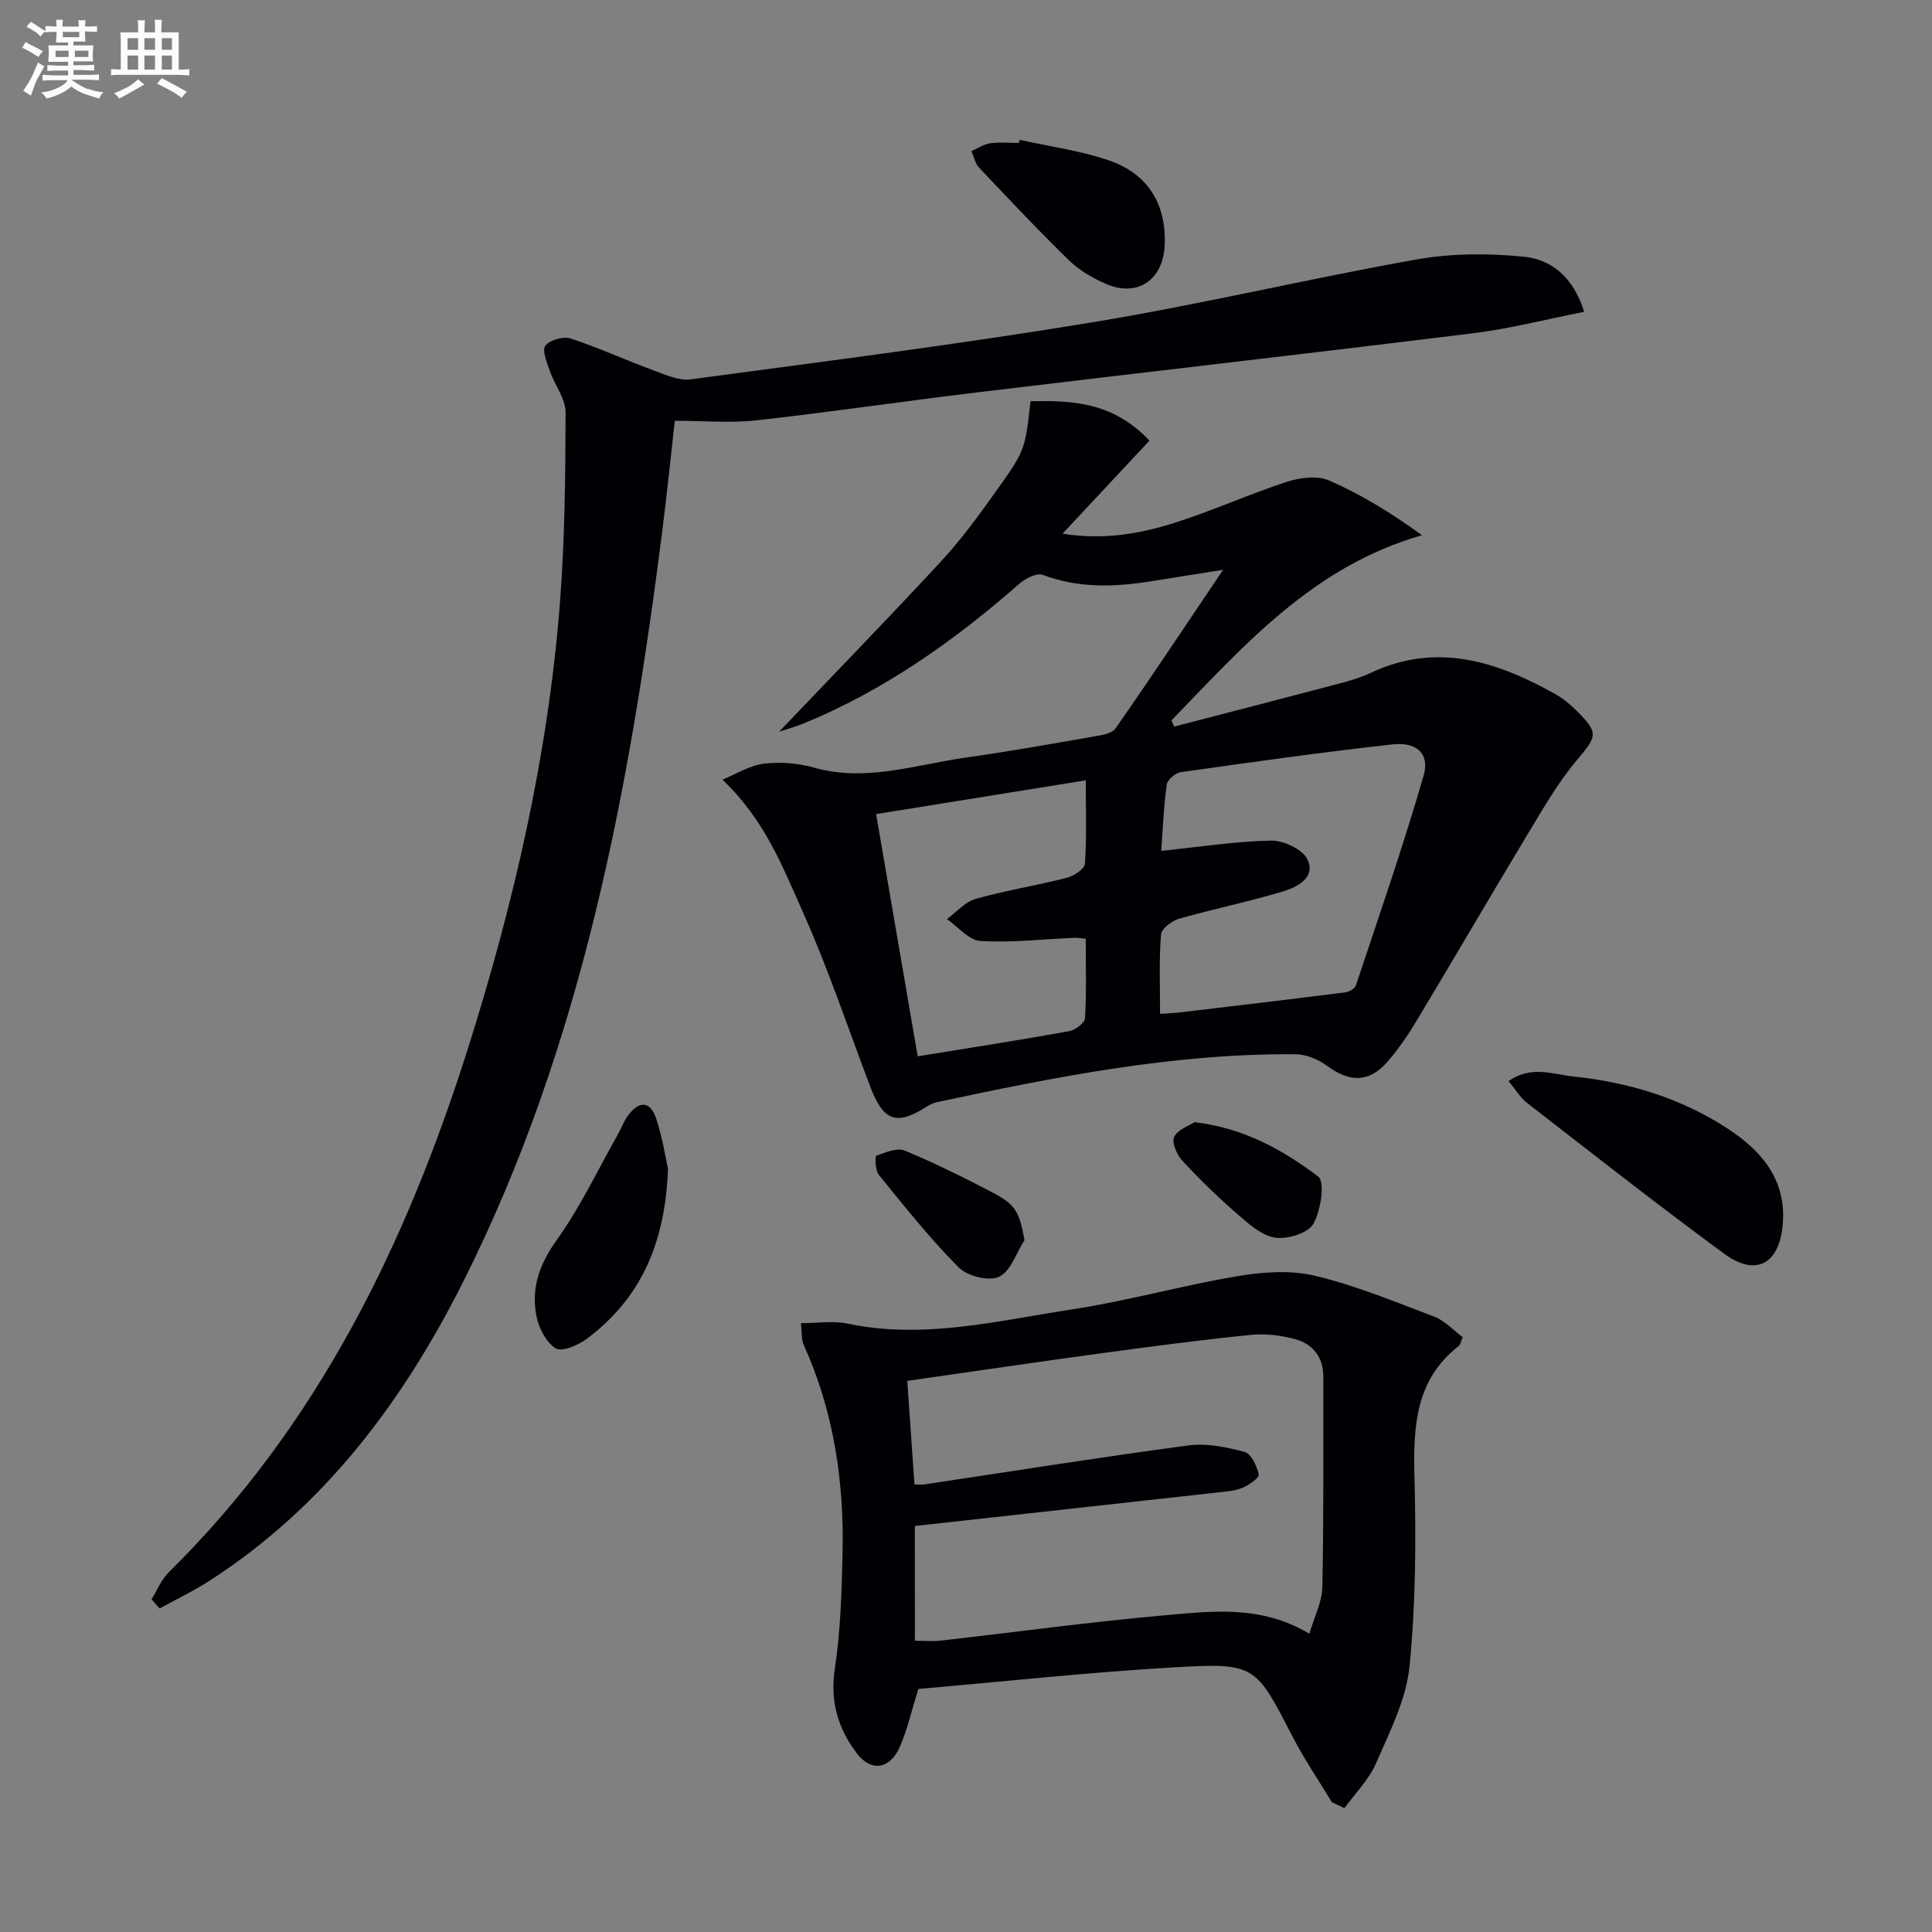 <svg enable-background="new 0 0 400 400" viewBox="0 0 400 400" xmlns="http://www.w3.org/2000/svg"><rect x="0" y="0" width="400" height="400" fill="#808080" stroke="none"/><g fill="#010105"><path d="m149.58 161.42c2.84-1.16 5.61-2.94 8.55-3.3 3.38-.42 7.07-.13 10.36.8 10.79 3.05 21.04-.6 31.45-2.07 8.88-1.25 17.72-2.83 26.55-4.37 1.57-.27 3.71-.59 4.47-1.67 7.3-10.46 14.36-21.1 22.27-32.84-6 .95-10.6 1.69-15.2 2.42-7.47 1.18-14.82 1.38-22.12-1.36-1.24-.47-3.61.72-4.86 1.82-13.47 11.82-27.95 22.06-44.62 28.92-1.46.6-2.99 1.02-5.13 1.73 11.62-12.18 22.74-23.61 33.57-35.32 4.17-4.51 7.82-9.52 11.39-14.53 6.05-8.49 5.95-8.56 7.1-18.57 8.69-.21 17.13.19 24.62 8.15-5.88 6.29-11.67 12.49-17.99 19.26 8.35 1.34 15.8.08 22.98-2.18 7.9-2.49 15.5-5.95 23.38-8.53 2.73-.89 6.35-1.38 8.81-.31 6.6 2.87 12.79 6.67 19.25 11.34-22.59 6.48-36.88 22.87-51.87 38.34.19.43.38.85.56 1.28 11.35-2.95 22.7-5.87 34.04-8.87 2.24-.59 4.5-1.24 6.58-2.22 13.72-6.48 26.2-2.42 38.35 4.4 1.58.88 3.02 2.1 4.31 3.38 4.68 4.64 4.28 5.3.14 10.2-3.69 4.36-6.62 9.39-9.59 14.31-7.97 13.22-15.74 26.57-23.69 39.8-1.79 2.98-3.79 5.9-6.08 8.5-3.73 4.23-7.75 4.16-12.31.81-1.83-1.35-4.36-2.45-6.58-2.47-25.25-.21-49.84 4.7-74.37 9.94-.78.17-1.55.59-2.23 1.02-6.12 3.87-8.79 2.87-11.52-4.31-4.53-11.94-8.58-24.09-13.77-35.74-4.18-9.29-7.81-19.18-16.8-27.76zm90.6 48.48c1.86-.12 2.85-.15 3.83-.26 11.49-1.37 22.97-2.72 34.45-4.17.82-.1 2.03-.77 2.26-1.44 4.81-14.45 9.8-28.85 14.03-43.47 1.29-4.47-1.41-6.99-6.37-6.45-14.67 1.62-29.29 3.69-43.91 5.76-1.11.16-2.77 1.58-2.91 2.58-.63 4.51-.8 9.08-1.14 13.71 7.91-.81 15.32-1.98 22.75-2.12 2.58-.05 6.53 1.81 7.53 3.91 1.77 3.71-2.11 5.71-5.02 6.59-7.12 2.16-14.45 3.64-21.61 5.69-1.48.42-3.61 2.06-3.7 3.28-.42 5.27-.19 10.59-.19 16.39zm-50.18 8.8c10.46-1.7 20.93-3.33 31.35-5.2 1.27-.23 3.23-1.7 3.29-2.7.32-5.43.15-10.89.15-16.45-1.14-.1-1.78-.22-2.42-.19-6.46.28-12.96 1.05-19.38.66-2.4-.14-4.63-2.94-6.94-4.53 1.97-1.44 3.74-3.56 5.94-4.18 6.21-1.76 12.62-2.77 18.88-4.37 1.46-.37 3.68-1.82 3.75-2.9.38-5.54.18-11.11.18-17.28-15.17 2.44-29.49 4.75-43.41 6.99 2.93 17.07 5.73 33.34 8.61 50.15z"/><path d="m31.37 331.11c1.17-1.87 2.03-4.06 3.55-5.57 30.82-30.35 49.11-67.87 61.95-108.43 9.48-29.96 16.55-60.5 19.03-91.91 1.04-13.22 1.16-26.52 1.2-39.79.01-2.87-2.26-5.7-3.27-8.62-.59-1.71-1.65-4.21-.92-5.2.88-1.19 3.7-2.01 5.2-1.52 5.79 1.89 11.35 4.46 17.08 6.57 2.52.93 5.35 2.24 7.83 1.9 27.81-3.73 55.66-7.27 83.33-11.84 22.42-3.7 44.58-9.01 66.96-12.99 7.21-1.28 14.84-1.29 22.15-.57 5.77.56 10.32 4.28 12.52 11.42-7.84 1.54-15.37 3.5-23.02 4.44-34.28 4.24-68.6 8.14-102.9 12.27-15.14 1.82-30.22 4.06-45.37 5.75-5.37.6-10.87.1-16.98.1-.82 7.23-1.63 15.25-2.65 23.26-6.8 53.38-16.62 106.01-41.01 154.69-12.46 24.87-28.75 46.75-52.55 62.13-3.34 2.16-6.96 3.89-10.45 5.82-.56-.64-1.12-1.28-1.68-1.91z"/><path d="m190.13 349.68c-1.38 4.42-2.25 8.33-3.81 11.94-2 4.64-5.9 5.33-8.89 1.43-3.91-5.1-5.62-10.8-4.58-17.6 1.19-7.83 1.4-15.83 1.59-23.77.35-14.94-1.82-29.46-8.03-43.22-.51-1.14-.36-2.57-.6-4.51 3.46 0 6.69-.54 9.67.09 15.76 3.32 31.06-.6 46.39-2.93 11.46-1.74 22.69-4.93 34.12-6.86 5.27-.89 11.04-1.35 16.15-.14 8.47 2.01 16.64 5.38 24.82 8.5 2.2.84 3.97 2.82 5.87 4.23-.41.96-.47 1.57-.81 1.83-8.98 7.01-9.43 16.64-9.17 27 .33 13.12.28 26.34-1.03 39.38-.69 6.85-4.11 13.53-6.93 20.02-1.48 3.41-4.32 6.22-6.55 9.3-.87-.42-1.73-.84-2.6-1.26-2.71-4.49-5.68-8.84-8.09-13.49-7.73-14.94-7.67-15.39-24.63-14.41-17.73 1.03-35.41 2.96-52.89 4.47zm-.71-9.98c2.04 0 3.69.16 5.29-.02 15.51-1.76 31-3.89 46.54-5.26 9.8-.86 19.87-2.15 29.84 3.83 1.01-3.48 2.63-6.56 2.69-9.68.3-14.49.17-28.98.2-43.48.01-4.05-2.1-6.8-5.75-7.81-2.97-.82-6.26-1.21-9.32-.9-10.23 1.03-20.44 2.38-30.63 3.76-13.28 1.81-26.54 3.77-40.44 5.75.49 7.13.99 14.3 1.49 21.45 1.08 0 1.57.06 2.05-.01 18.22-2.73 36.41-5.63 54.66-8.07 3.78-.5 7.89.34 11.64 1.35 1.37.37 2.56 2.93 2.93 4.68.14.68-2.07 2.22-3.44 2.77-1.65.66-3.54.77-5.34.97-20.75 2.31-41.5 4.6-62.42 6.91.01 8.16.01 15.59.01 23.76z"/><path d="m312.33 223.84c4.74-3.34 9.17-1.4 13.45-.96 11.38 1.19 22.17 4.45 31.8 10.71 6.94 4.52 12.17 10.39 11.55 19.55-.58 8.47-5.48 11.34-12.15 6.44-13.79-10.13-27.25-20.71-40.78-31.2-1.47-1.13-2.47-2.87-3.87-4.54z"/><path d="m138.3 241.99c-.58 15.74-5.83 26.95-16.76 35.16-1.78 1.34-5.17 2.81-6.47 2.02-2-1.23-3.53-4.22-4.01-6.71-1.13-5.75.62-10.72 4.2-15.72 4.89-6.83 8.52-14.56 12.68-21.91.73-1.29 1.24-2.75 2.12-3.92 2.3-3.06 4.56-2.95 5.77.61 1.36 4.04 1.98 8.32 2.47 10.47z"/><path d="m211.12 28.95c6.11 1.36 12.38 2.22 18.28 4.19 8.26 2.77 12.1 9.11 11.74 17.58-.31 7.26-5.65 10.9-12.2 8.04-2.7-1.18-5.43-2.74-7.52-4.77-6.42-6.25-12.57-12.78-18.72-19.29-.82-.86-1.06-2.27-1.57-3.42 1.28-.56 2.52-1.42 3.86-1.61 1.96-.28 3.98-.07 5.97-.07.05-.22.11-.44.16-.65z"/><path d="m212.11 256.76c-1.7 2.64-2.85 6.45-5.26 7.58-2.11.99-6.56-.12-8.35-1.92-5.94-5.97-11.21-12.62-16.54-19.17-.76-.93-.84-3.84-.53-3.96 1.88-.71 4.31-1.72 5.91-1.06 6.26 2.59 12.35 5.63 18.37 8.78 4.63 2.44 5.35 4.02 6.4 9.75z"/><path d="m247.33 232.33c10.38 1.25 18.36 5.82 25.59 11.26 1.45 1.09.55 7.11-1.03 9.83-1.12 1.93-5.37 3.21-7.92 2.82-2.8-.44-5.48-2.87-7.81-4.9-4-3.48-7.82-7.19-11.42-11.08-1.12-1.21-2.19-3.77-1.64-4.89.79-1.55 3.12-2.31 4.23-3.04z"/></g><path d="m6.8 9.5c.6.3 1.3.7 2.1 1.1-.4.4-.7.8-.9 1.2-.7-.4-1.3-.8-1.8-1.1s-1.1-.6-1.6-.8c.2-.4.5-.8.7-1.2.4.2.8.5 1.5.8zm.9 6.9c-.3.6-.5 1.1-.7 1.7s-.4 1.1-.6 1.7c-.6-.4-1.1-.7-1.6-1 .7-1 1.2-1.8 1.5-2.4.3-.5.6-1.1.8-1.7.3-.6.5-1.2.8-1.8.3.3.8.6 1.3.8-.7 1.3-1.2 2.2-1.5 2.7zm.1-11c.4.3 1 .7 1.7 1.1-.5.2-.8.6-1.1 1.1-.5-.6-1-1-1.4-1.2s-.9-.6-1.5-.8c.2-.4.5-.7.9-1.1.5.3.9.6 1.4.9zm10.5 13c1 .4 2 .6 3.1.7-.4.4-.7.8-.8 1.3-.9-.2-1.9-.6-3-.9-1-.4-2-.9-2.8-1.6-.5.4-1.1.9-1.9 1.3s-1.9.9-3.3 1.2c-.1-.3-.5-.8-1.1-1.3 1 0 2.1-.3 3.2-.8 1.2-.5 1.9-1 2.3-1.7h-3.2c-.4 0-1 0-2 .1v-1.2c1 0 1.7.1 2 .1h3.3v-1h-2.3c-.2 0-.9 0-2 .1v-1.2c1.2 0 1.9.1 2 .1h2.3v-.8h-4.1c0-.7.1-1.2.1-1.6 0-.5 0-1.1-.1-1.8h4.1v-.6h-2.5c0-.6.1-1.1.1-1.6v-.6h-.5c-.4 0-1 0-1.8.1v-1.3c1.2 0 1.9.1 2.1.1h.2c0-.3 0-.8-.1-1.4h1.4c0 .6-.1 1-.1 1.4h3.4c0-.4 0-.8-.1-1.3h1.5c0 .4-.1.9-.1 1.3.7 0 1.5 0 2.5-.1v1.2c-1 0-1.8-.1-2.5-.1v.6c0 .3 0 .8.1 1.5h-2.5v.8h4.1c0 .7-.1 1.3-.1 1.8s0 1 .1 1.5h-4.1v.8h1.4c.8 0 1.8 0 2.9-.1v1.2c-1 0-1.9-.1-2.8-.1h-1.5v1h3.2c.3 0 1 0 2.1-.1v1.2c-1.1 0-1.8-.1-2.1-.1h-3.4l-.1.1c1.4 1 2.4 1.5 3.4 1.9zm-4.1-6.6v-1.3h-2.7v1.3zm2.2-4.1v-1.1h-3.4v1.1zm1.9 4.1v-1.3h-2.8v1.3z" fill="#fbfafc"/><path d="m37 6.7v2.3 5.4c1 0 1.8 0 2.2-.1v1.3c-.6 0-1.5-.1-2.5-.1h-11.9c-.7 0-1.3 0-1.8.1v-1.3c.5 0 1.1.1 2 .1v-5.2c0-1 0-1.8-.1-2.5h3.7c0-1.3 0-2.1-.1-2.5h1.5c0 .4-.1 1.3-.1 2.5h2.2c0-1.2 0-2.1-.1-2.6h1.5c0 .4-.1 1.3-.1 2.6zm-12.3 13.7c-.3-.4-.7-.8-1.1-1.1 1.1-.4 2.1-.9 2.9-1.3.8-.5 1.5-1 2.1-1.6.4.4.9.8 1.3 1.1-2.5 1.4-4.2 2.4-5.2 2.9zm3.9-10.1v-2.4h-2.2v2.4zm0 4.1v-2.9h-2.2v2.9zm3.5-4.1v-2.4h-2.2v2.4zm0 4.1v-2.9h-2.2v2.9zm.4 2.9 1-1.1c.6.3 1.4.7 2.5 1.3s2 1.1 2.7 1.5c-.4.4-.8.8-1.1 1.3-.8-.8-2.5-1.7-5.1-3zm3.1-7v-2.4h-2.1v2.4zm0 4.1v-2.9h-2.1v2.9z" fill="#fbfafc"/></svg>

